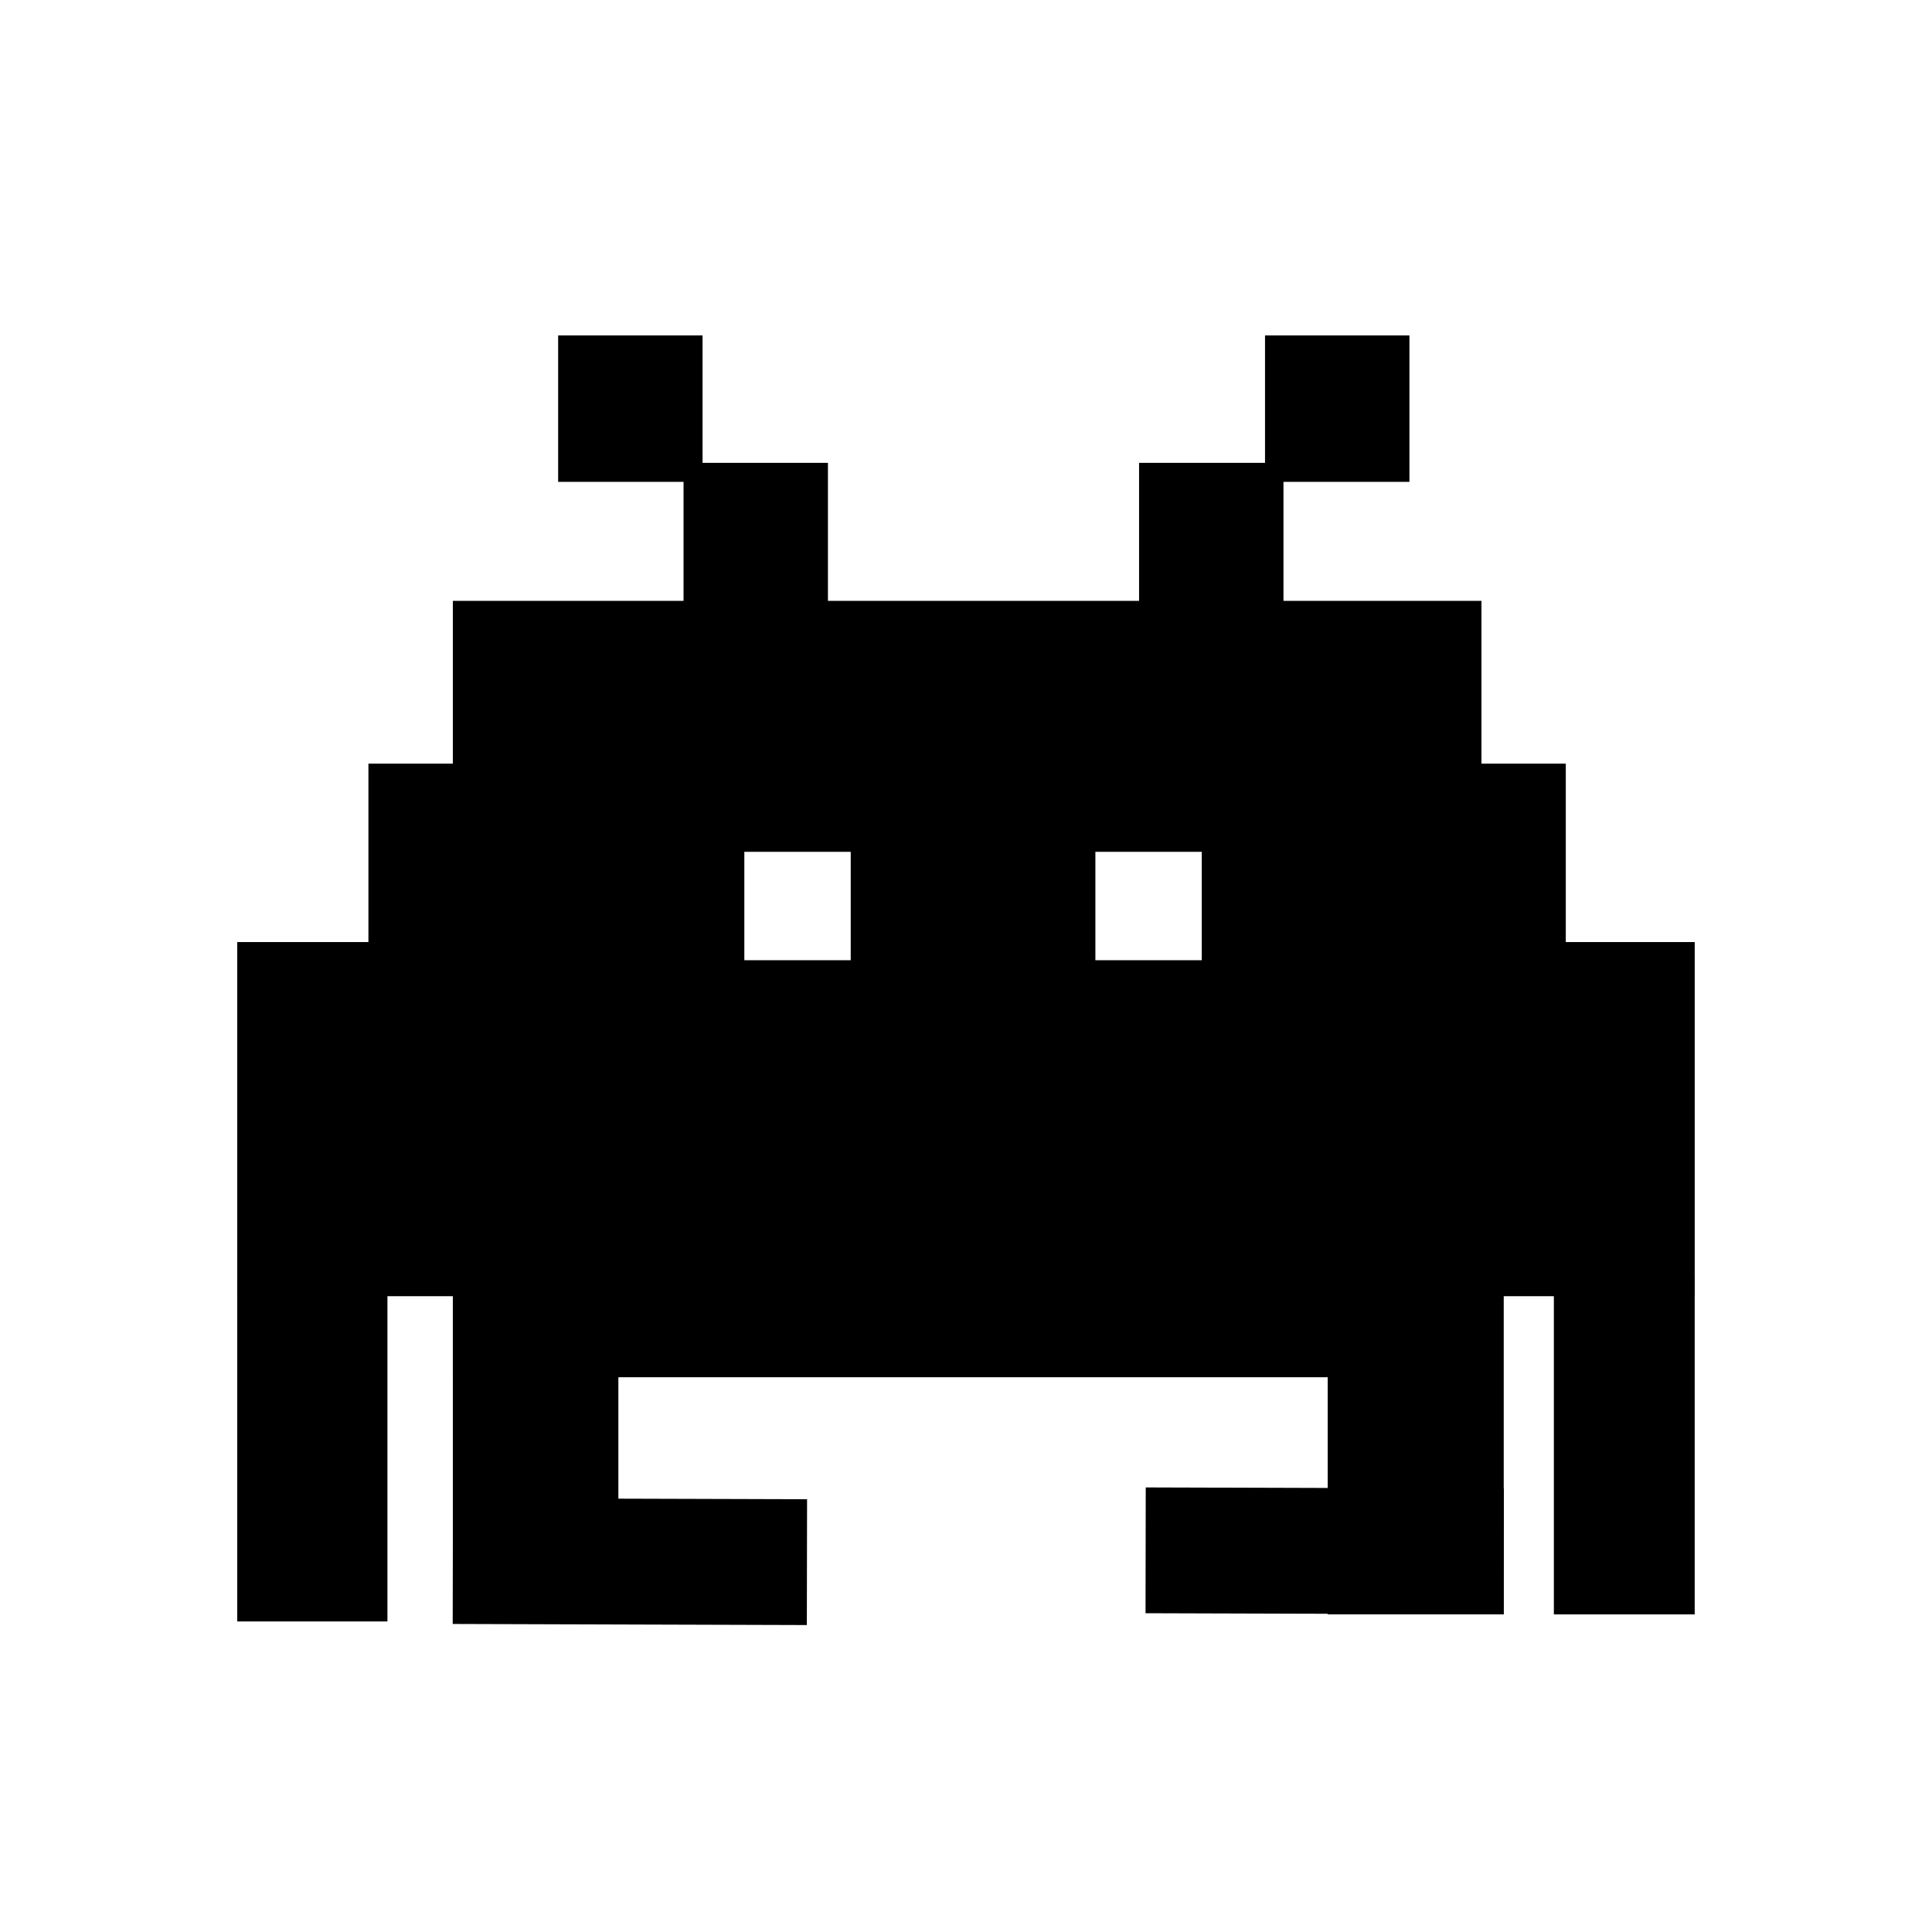 <?xml version="1.0" encoding="UTF-8"?>
<!-- Uploaded to: SVG Repo, www.svgrepo.com, Generator: SVG Repo Mixer Tools -->
<svg width="800px" height="800px" version="1.1" viewBox="144 144 512 512" xmlns="http://www.w3.org/2000/svg">
 <g stroke="#000000" stroke-miterlimit="10">
  <path transform="matrix(5.038 0 0 5.038 148.09 148.09)" d="m23.509 31.295h53.107v8.375h-53.107z"/>
  <path transform="matrix(5.038 0 0 5.038 148.09 148.09)" d="m19.068 39.858h4.436v8.941h-4.436z"/>
  <path transform="matrix(5.038 0 0 5.038 148.09 148.09)" d="m12.167 49.243h12.816v17.628h-12.816z"/>
  <path transform="matrix(5.038 0 0 5.038 148.09 148.09)" d="m75.018 49.243h12.816v17.628h-12.816z"/>
  <path transform="matrix(5.038 0 0 5.038 148.09 148.09)" d="m12.167 66.871h6.901v17.109h-6.901z"/>
  <path transform="matrix(5.038 0 0 5.038 148.09 148.09)" d="m81.425 66.871h6.408v16.738h-6.408z"/>
  <path transform="matrix(5.038 0 0 5.038 148.09 148.09)" d="m23.509 66.871h7.707v17.109h-7.707z"/>
  <path transform="matrix(5.038 0 0 5.038 148.09 148.09)" d="m69.529 66.959h8.259v16.648h-8.259z"/>
  <path transform="matrix(5.038 0 0 5.038 148.09 148.09)" d="m41.141 78.551-0.01 5.617-17.628-0.054 0.01-5.615z"/>
  <path transform="matrix(5.038 0 0 5.038 148.09 148.09)" d="m77.794 77.986-0.01 5.617-17.837-0.054 0.009-5.617z"/>
  <path transform="matrix(5.038 0 0 5.038 148.09 148.09)" d="m35.644 24.035h6.596v6.702h-6.596z"/>
  <path transform="matrix(5.038 0 0 5.038 148.09 148.09)" d="m59.606 24.035h6.596v6.702h-6.596z"/>
  <path transform="matrix(5.038 0 0 5.038 148.09 148.09)" d="m29.048 17.333h6.596v6.702h-6.596z"/>
  <path transform="matrix(5.038 0 0 5.038 148.09 148.09)" d="m66.231 17.333h6.596v6.702h-6.596z"/>
  <path transform="matrix(5.038 0 0 5.038 148.09 148.09)" d="m23.509 39.67v31.464h53.107v-31.464zm20.929 10.528h-6.596v-6.702h6.596zm18.466 0h-6.596v-6.702h6.596z"/>
  <path transform="matrix(5.038 0 0 5.038 148.09 148.09)" d="m76.616 39.858h4.436v8.941h-4.436z"/>
 </g>
</svg>